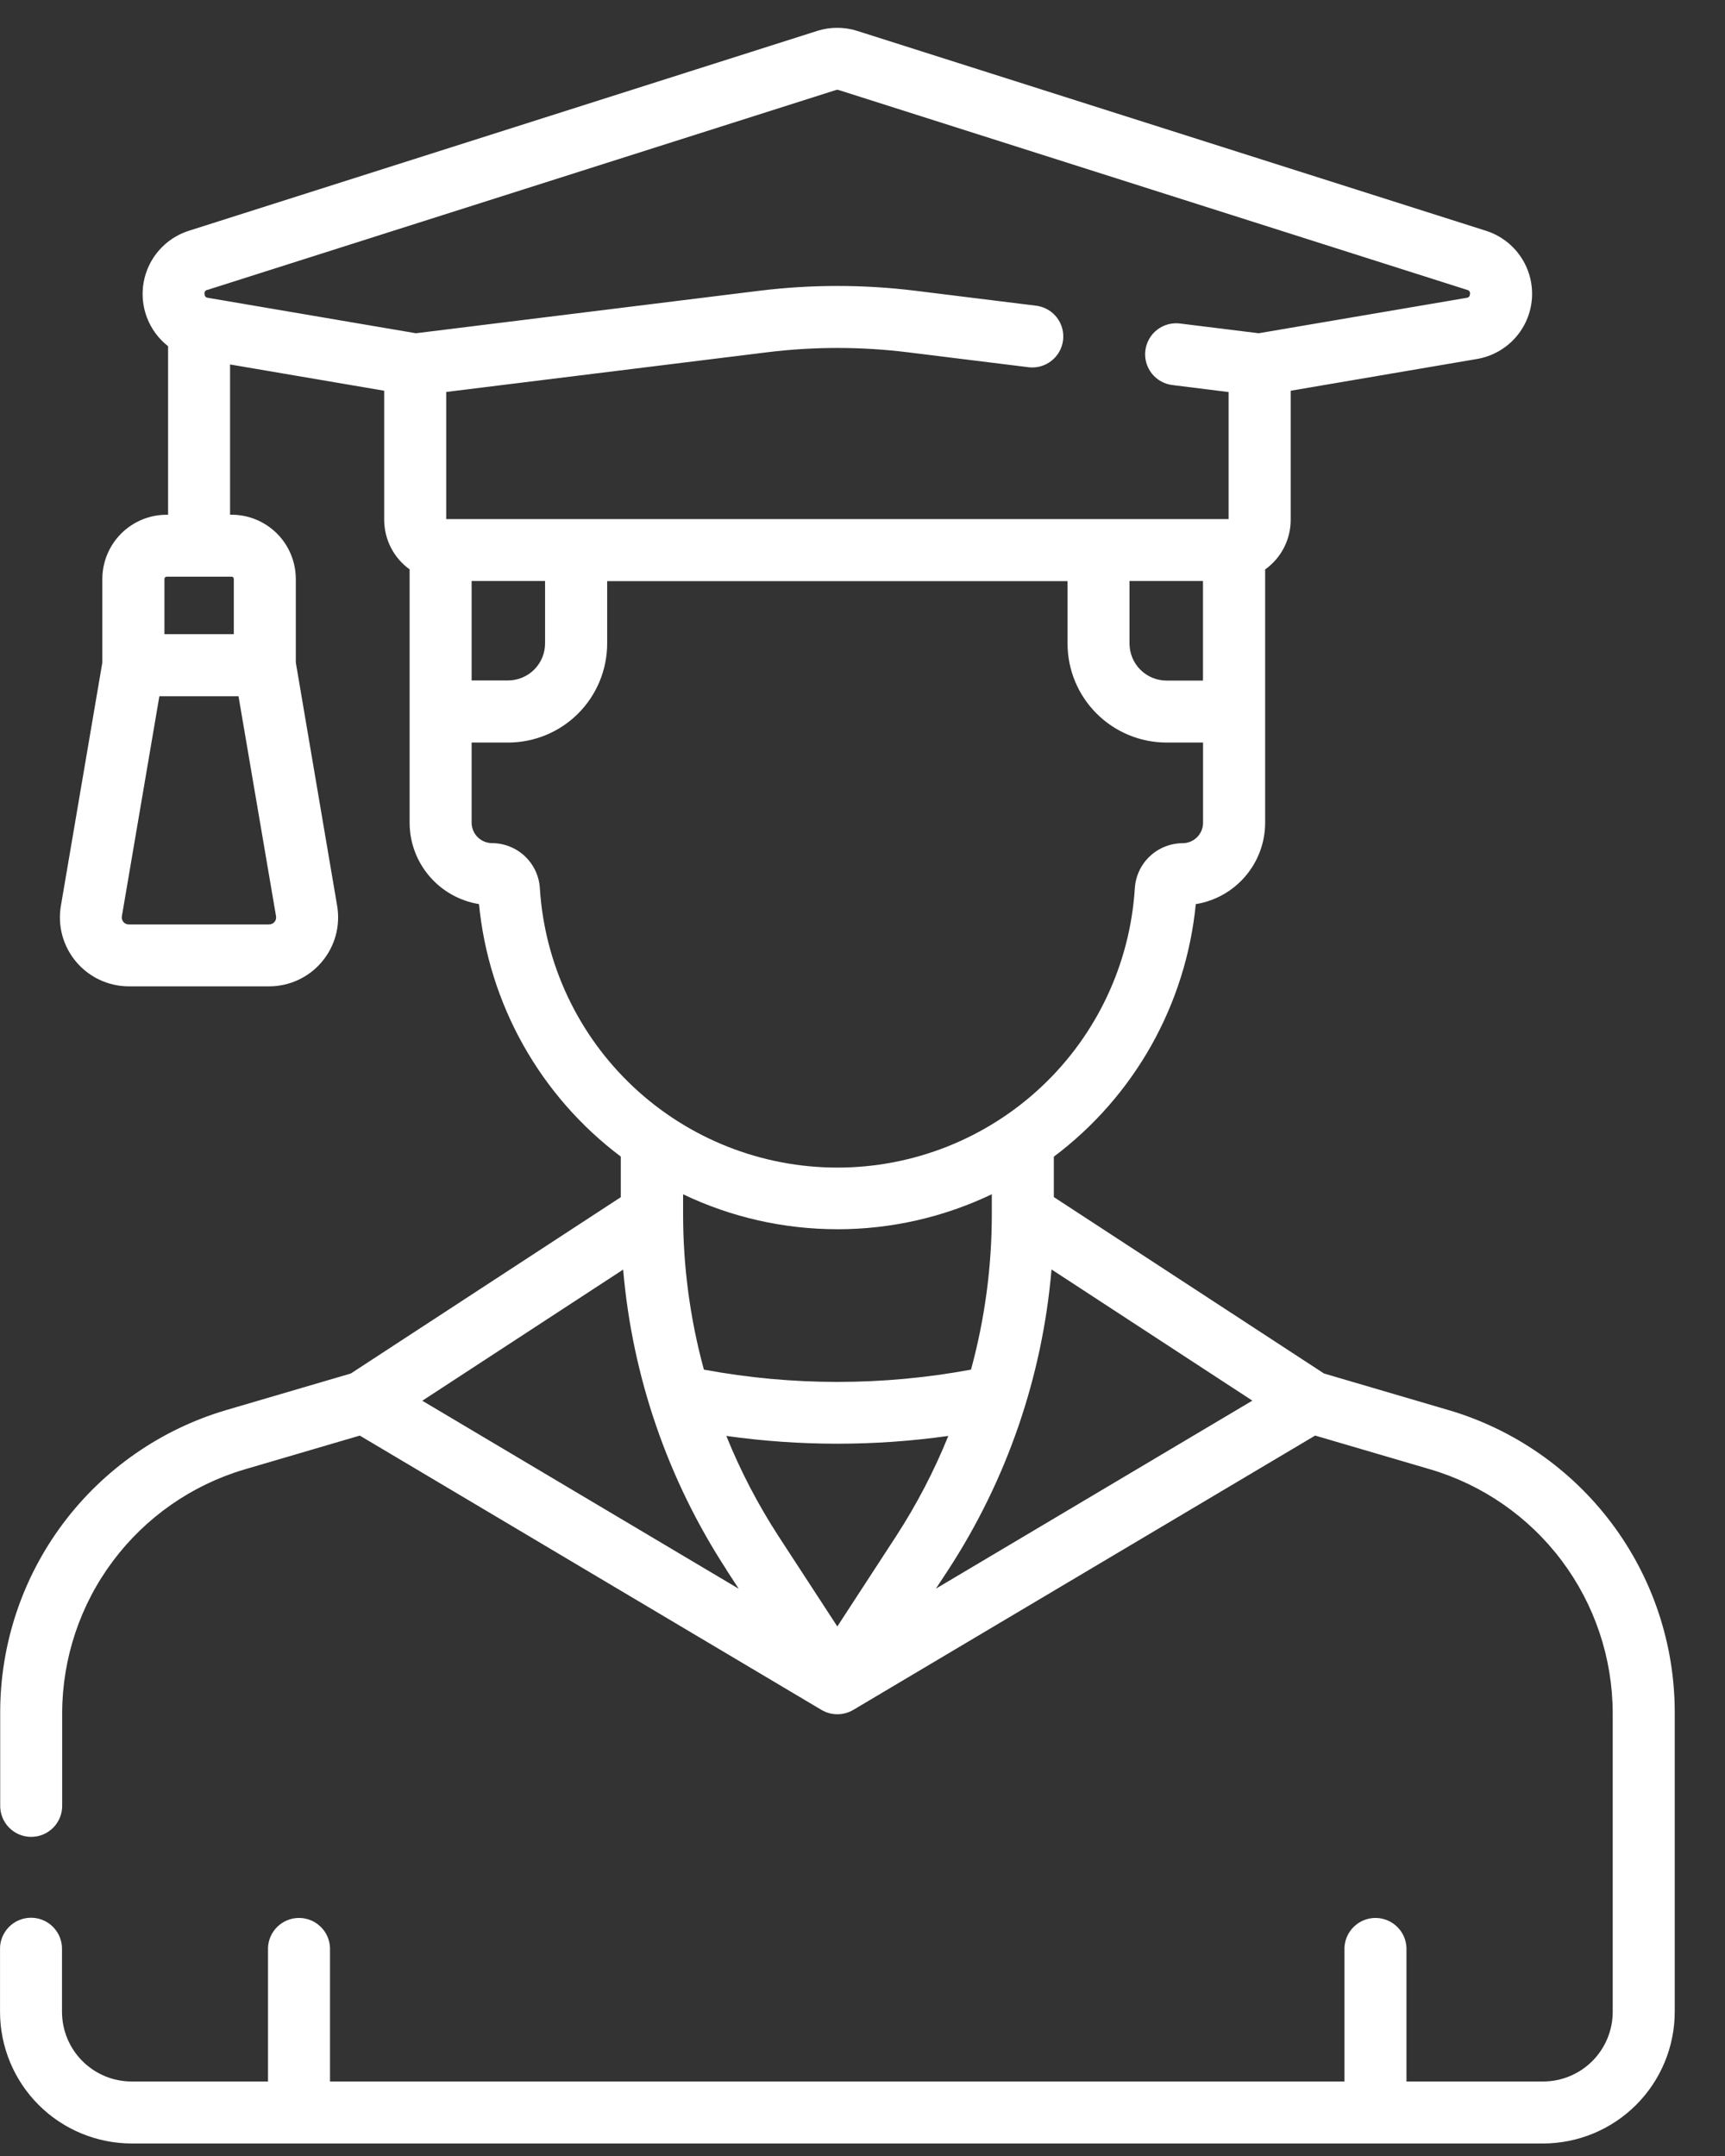 <svg width="52" height="65" viewBox="0 0 52 65" fill="none" xmlns="http://www.w3.org/2000/svg">
<rect x="0" y="0" width="52" height="65" fill="#333333" stroke="none"/>
<g clip-path="url(#clip0_228_4815)">
<path d="M43.656 42.509L39.912 41.409L31.768 36.09V34.872C32.97 33.969 33.971 32.826 34.708 31.515C35.444 30.204 35.9 28.755 36.047 27.258C36.629 27.164 37.16 26.866 37.543 26.416C37.926 25.967 38.137 25.396 38.138 24.805V21.453C38.138 21.44 38.138 21.427 38.138 21.414V17.168C38.377 16.997 38.572 16.771 38.706 16.51C38.84 16.248 38.909 15.958 38.908 15.664V11.78L44.529 10.822C44.969 10.746 45.37 10.525 45.67 10.194C45.969 9.863 46.149 9.441 46.18 8.996C46.211 8.551 46.092 8.108 45.841 7.739C45.591 7.37 45.224 7.095 44.799 6.959L25.842 0.932C25.449 0.807 25.027 0.807 24.634 0.932L5.688 6.959C5.342 7.07 5.033 7.273 4.793 7.547C4.554 7.82 4.394 8.154 4.33 8.512C4.266 8.869 4.301 9.238 4.431 9.577C4.561 9.917 4.78 10.214 5.067 10.438V15.519H5.021C4.508 15.519 4.016 15.723 3.653 16.086C3.29 16.449 3.086 16.941 3.085 17.454V19.973L1.836 27.305C1.785 27.604 1.799 27.91 1.878 28.202C1.958 28.494 2.1 28.765 2.295 28.997C2.49 29.228 2.733 29.414 3.007 29.542C3.281 29.67 3.58 29.736 3.883 29.737H8.113C8.415 29.737 8.715 29.671 8.989 29.543C9.264 29.416 9.507 29.23 9.702 28.998C9.897 28.767 10.04 28.496 10.12 28.204C10.199 27.912 10.214 27.606 10.163 27.308L8.917 19.973V17.453C8.916 16.94 8.712 16.448 8.349 16.085C7.986 15.723 7.494 15.518 6.981 15.518H6.935V10.988L11.581 11.78V15.665C11.581 15.958 11.65 16.247 11.783 16.508C11.916 16.769 12.11 16.994 12.348 17.166V21.453V24.804C12.348 25.395 12.559 25.966 12.943 26.415C13.326 26.864 13.856 27.163 14.439 27.257C14.585 28.753 15.04 30.202 15.776 31.512C16.512 32.822 17.512 33.966 18.714 34.869V36.093L10.575 41.409L6.835 42.507C4.864 43.085 3.132 44.286 1.901 45.931C0.67 47.575 0.005 49.574 0.006 51.629V54.413C0.002 54.538 0.023 54.663 0.068 54.78C0.113 54.897 0.181 55.004 0.268 55.094C0.355 55.184 0.46 55.256 0.575 55.305C0.691 55.354 0.815 55.379 0.94 55.379C1.065 55.379 1.19 55.354 1.305 55.305C1.42 55.256 1.525 55.184 1.612 55.094C1.699 55.004 1.767 54.897 1.812 54.78C1.857 54.663 1.879 54.538 1.874 54.413V51.632C1.881 49.983 2.418 48.38 3.406 47.061C4.394 45.741 5.781 44.774 7.361 44.304L10.846 43.281L24.765 51.552C24.91 51.637 25.074 51.682 25.242 51.682C25.41 51.682 25.575 51.637 25.72 51.552L39.645 43.28L43.13 44.303C44.709 44.773 46.096 45.74 47.084 47.06C48.072 48.38 48.608 49.982 48.615 51.631V60.655C48.615 61.211 48.393 61.745 48 62.139C47.606 62.532 47.072 62.754 46.516 62.754H42.398V58.726C42.39 58.484 42.288 58.254 42.113 58.086C41.939 57.917 41.706 57.823 41.464 57.823C41.221 57.823 40.988 57.917 40.814 58.086C40.639 58.254 40.537 58.484 40.529 58.726V62.754H9.948V58.726C9.94 58.484 9.838 58.254 9.663 58.086C9.489 57.917 9.256 57.823 9.014 57.823C8.771 57.823 8.538 57.917 8.364 58.086C8.189 58.254 8.087 58.484 8.079 58.726V62.754H3.969C3.412 62.754 2.878 62.532 2.485 62.139C2.091 61.745 1.87 61.211 1.869 60.655V58.783C1.873 58.658 1.852 58.533 1.807 58.416C1.762 58.299 1.694 58.192 1.607 58.102C1.52 58.012 1.415 57.94 1.3 57.891C1.184 57.842 1.06 57.817 0.935 57.817C0.809 57.817 0.685 57.842 0.57 57.891C0.454 57.94 0.35 58.012 0.263 58.102C0.176 58.192 0.108 58.299 0.062 58.416C0.017 58.533 -0.004 58.658 0.001 58.783V60.655C0.002 61.707 0.42 62.715 1.164 63.459C1.908 64.203 2.917 64.621 3.969 64.623H46.517C47.569 64.621 48.577 64.203 49.321 63.459C50.065 62.715 50.483 61.707 50.485 60.655V51.631C50.486 49.576 49.821 47.577 48.59 45.933C47.359 44.288 45.628 43.087 43.657 42.509H43.656ZM8.116 27.87H3.883C3.852 27.871 3.821 27.864 3.793 27.852C3.765 27.839 3.74 27.82 3.72 27.796C3.7 27.773 3.686 27.745 3.678 27.715C3.67 27.685 3.668 27.654 3.674 27.623L4.804 20.991H7.19L8.321 27.622C8.326 27.653 8.325 27.684 8.317 27.714C8.309 27.744 8.295 27.772 8.275 27.795C8.255 27.819 8.23 27.838 8.201 27.851C8.173 27.863 8.143 27.87 8.112 27.869L8.116 27.87ZM7.048 17.453V19.12H4.957V17.453C4.957 17.436 4.964 17.419 4.977 17.406C4.989 17.393 5.006 17.386 5.024 17.386H6.986C7.003 17.387 7.019 17.395 7.03 17.407C7.042 17.42 7.048 17.436 7.048 17.453ZM21.897 47.327L22.269 47.899L12.73 42.23L18.785 38.276C19.06 41.504 20.131 44.614 21.901 47.328L21.897 47.327ZM21.895 43.291C24.114 43.604 26.367 43.604 28.587 43.291C28.161 44.344 27.636 45.353 27.018 46.306L25.241 49.035L23.463 46.306C22.845 45.353 22.32 44.344 21.895 43.291ZM28.587 47.325C30.355 44.61 31.424 41.5 31.698 38.272L37.752 42.227L28.213 47.895L28.587 47.325ZM34.049 17.516H36.264V20.518H35.165C34.869 20.518 34.586 20.4 34.376 20.191C34.167 19.982 34.05 19.698 34.049 19.402V17.52V17.516ZM6.254 8.74L25.203 2.713C25.227 2.705 25.254 2.705 25.278 2.713L44.227 8.74C44.241 8.742 44.254 8.747 44.266 8.755C44.279 8.762 44.289 8.773 44.297 8.784C44.305 8.796 44.311 8.81 44.313 8.824C44.316 8.838 44.316 8.852 44.312 8.866C44.305 8.964 44.25 8.971 44.208 8.98L37.943 10.047L35.592 9.756C35.468 9.738 35.343 9.744 35.222 9.775C35.101 9.807 34.988 9.861 34.888 9.937C34.789 10.012 34.706 10.107 34.644 10.215C34.582 10.323 34.542 10.443 34.527 10.566C34.511 10.69 34.521 10.816 34.555 10.936C34.589 11.056 34.647 11.168 34.724 11.265C34.802 11.362 34.899 11.443 35.009 11.503C35.118 11.562 35.239 11.599 35.363 11.611L37.036 11.82V15.65H13.451V11.817L23.123 10.621C24.532 10.447 25.957 10.447 27.366 10.621L31.026 11.074C31.269 11.098 31.512 11.026 31.702 10.873C31.893 10.721 32.016 10.5 32.046 10.258C32.076 10.016 32.01 9.772 31.862 9.577C31.714 9.383 31.497 9.255 31.255 9.219L27.596 8.766C26.033 8.573 24.453 8.573 22.89 8.766L12.538 10.047L6.27 8.979C6.23 8.972 6.174 8.963 6.166 8.865C6.163 8.851 6.162 8.837 6.165 8.823C6.168 8.809 6.173 8.795 6.181 8.783C6.189 8.772 6.2 8.761 6.212 8.754C6.224 8.746 6.237 8.741 6.251 8.739L6.254 8.74ZM14.217 20.519V17.516H16.431V19.398C16.431 19.694 16.313 19.978 16.104 20.187C15.895 20.396 15.611 20.514 15.315 20.514H14.218L14.217 20.519ZM16.274 26.779C16.252 26.412 16.09 26.067 15.823 25.814C15.555 25.562 15.202 25.421 14.834 25.419C14.671 25.419 14.514 25.354 14.398 25.238C14.282 25.123 14.217 24.966 14.217 24.802V22.387H15.318C16.11 22.386 16.868 22.071 17.428 21.512C17.987 20.952 18.302 20.194 18.303 19.402V17.52H32.181V19.402C32.181 20.194 32.496 20.952 33.056 21.512C33.615 22.071 34.374 22.386 35.165 22.387H36.266V24.804C36.266 24.968 36.201 25.125 36.085 25.241C35.97 25.356 35.813 25.421 35.649 25.421C35.281 25.423 34.928 25.564 34.661 25.816C34.393 26.069 34.232 26.413 34.209 26.78C34.066 29.061 33.058 31.202 31.392 32.766C29.726 34.33 27.527 35.201 25.242 35.201C22.956 35.201 20.757 34.33 19.091 32.766C17.425 31.202 16.418 29.061 16.274 26.78V26.779ZM25.242 37.06C26.853 37.061 28.444 36.7 29.898 36.005V36.599C29.899 38.184 29.688 39.763 29.271 41.292C26.609 41.786 23.88 41.786 21.219 41.292C20.802 39.763 20.591 38.184 20.592 36.599C20.592 36.579 20.592 36.561 20.592 36.541C20.592 36.541 20.592 36.533 20.592 36.529V36.006C22.044 36.7 23.633 37.06 25.242 37.059V37.06Z" fill="white"/>
</g>
<defs>
<clipPath id="clip0_228_4815">
<rect width="51.028" height="63.785" fill="white" transform="translate(0 0.838)"/>
</clipPath>
</defs>
</svg>
